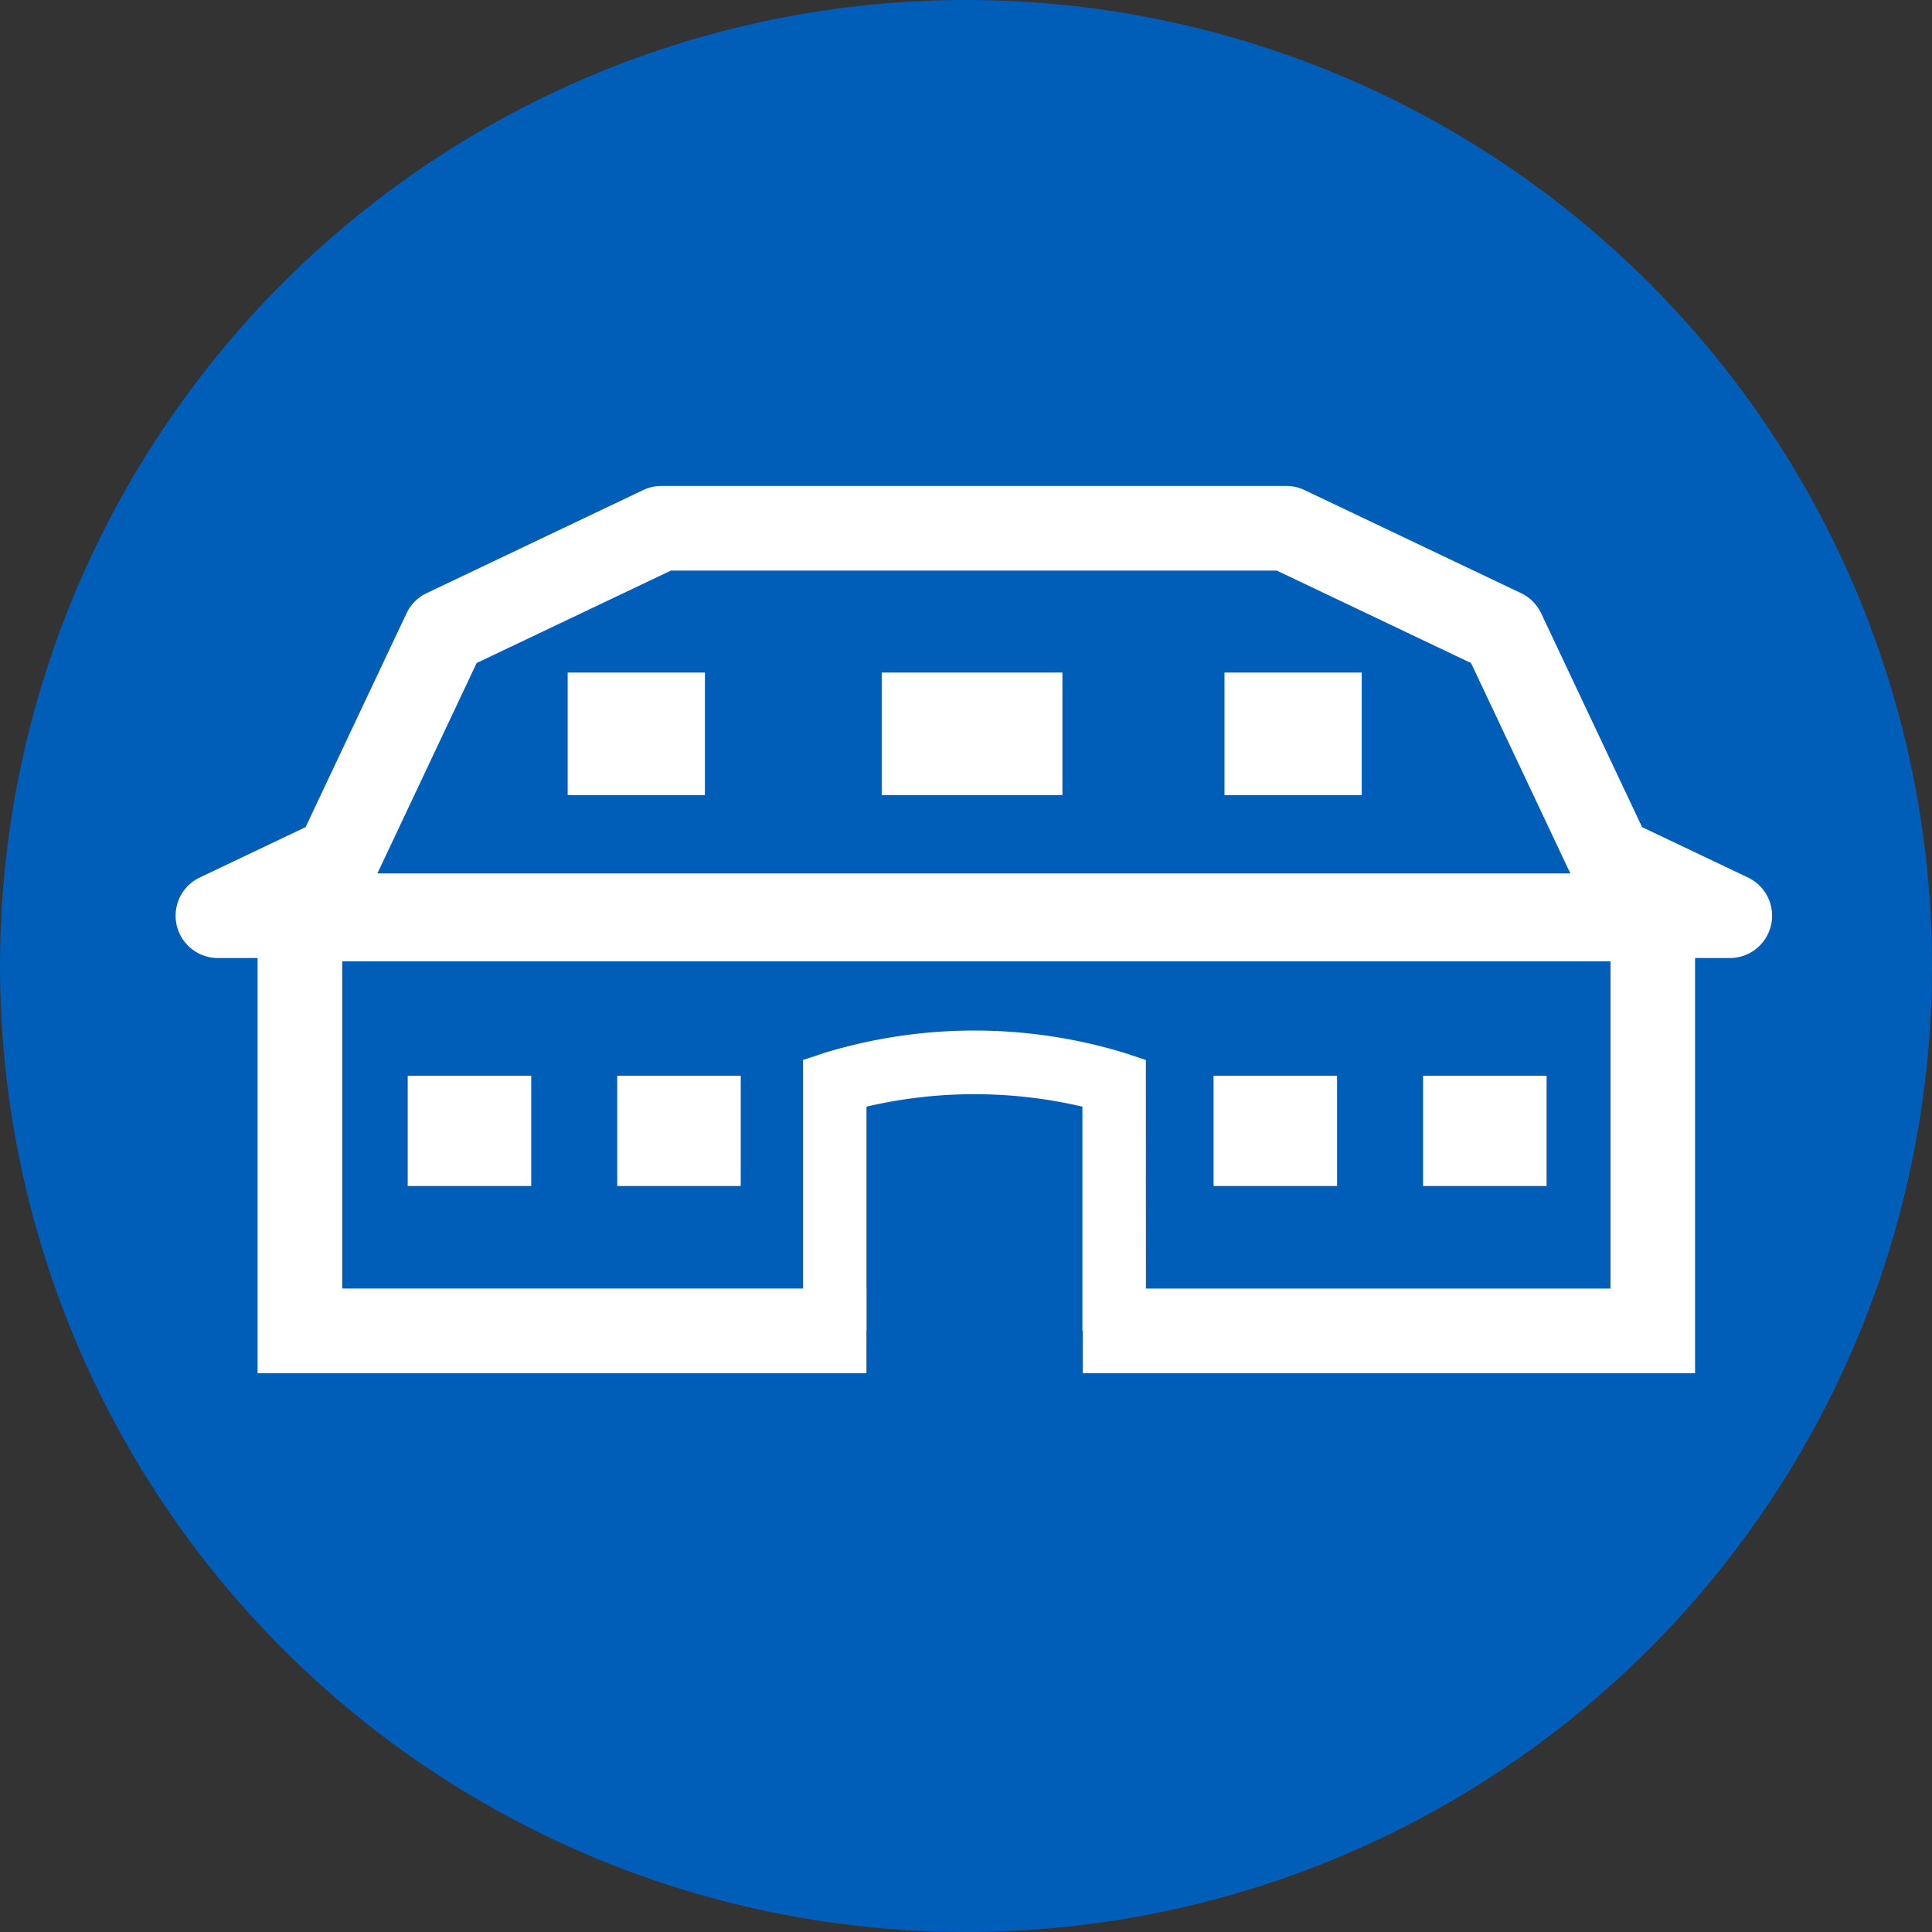 <svg xmlns="http://www.w3.org/2000/svg" width="121" height="121" viewBox="0 0 121 121"><rect x="0" y="0" width="121" height="121" fill="#333333" stroke="none"/><g transform="translate(-607 -466)"><circle cx="60.5" cy="60.5" r="60.5" transform="translate(607 466)" fill="#005eb8"/><g transform="translate(478.75 -54.774)"><path d="M236.587,580.775H141.9a2.65,2.65,0,0,1-1.14-5.043l6.629-3.156,6.323-13.392a2.643,2.643,0,0,1,1.257-1.261l13.562-6.456a2.643,2.643,0,0,1,1.138-.258h39.144a2.643,2.643,0,0,1,1.138.258l13.563,6.456a2.643,2.643,0,0,1,1.257,1.261l6.322,13.392,6.631,3.156a2.65,2.65,0,0,1-1.14,5.043Zm-84.7-5.3H226.6l-6.22-13.175-12.168-5.792H170.27L158.1,562.3Z" transform="translate(0)" fill="#fff"/><g transform="translate(144.382 575.681)"><path d="M233.152,600.771H194.8v-5.3h33.056V574.977H148.423v20.493h32.832v5.3H143.123V569.677h90.029Z" transform="translate(-143.123 -569.677)" fill="#fff"/><path d="M190.38,595.757H186.4V581.715a29.691,29.691,0,0,0-13.524,0v14.042h-3.975V578.793l1.361-.452a32.258,32.258,0,0,1,18.752,0l1.361.452Z" transform="translate(-134.742 -567.313)" fill="#fff"/></g><rect width="7.736" height="6.907" transform="translate(153.785 588.146)" fill="#fff"/><rect width="8.596" height="7.675" transform="translate(163.803 562.896)" fill="#fff"/><rect width="8.596" height="7.675" transform="translate(204.939 562.896)" fill="#fff"/><rect width="11.318" height="7.675" transform="translate(183.471 562.896)" fill="#fff"/><rect width="7.736" height="6.907" transform="translate(166.906 588.146)" fill="#fff"/><rect width="7.736" height="6.907" transform="translate(204.255 588.146)" fill="#fff"/><rect width="7.736" height="6.907" transform="translate(217.375 588.146)" fill="#fff"/></g></g></svg>